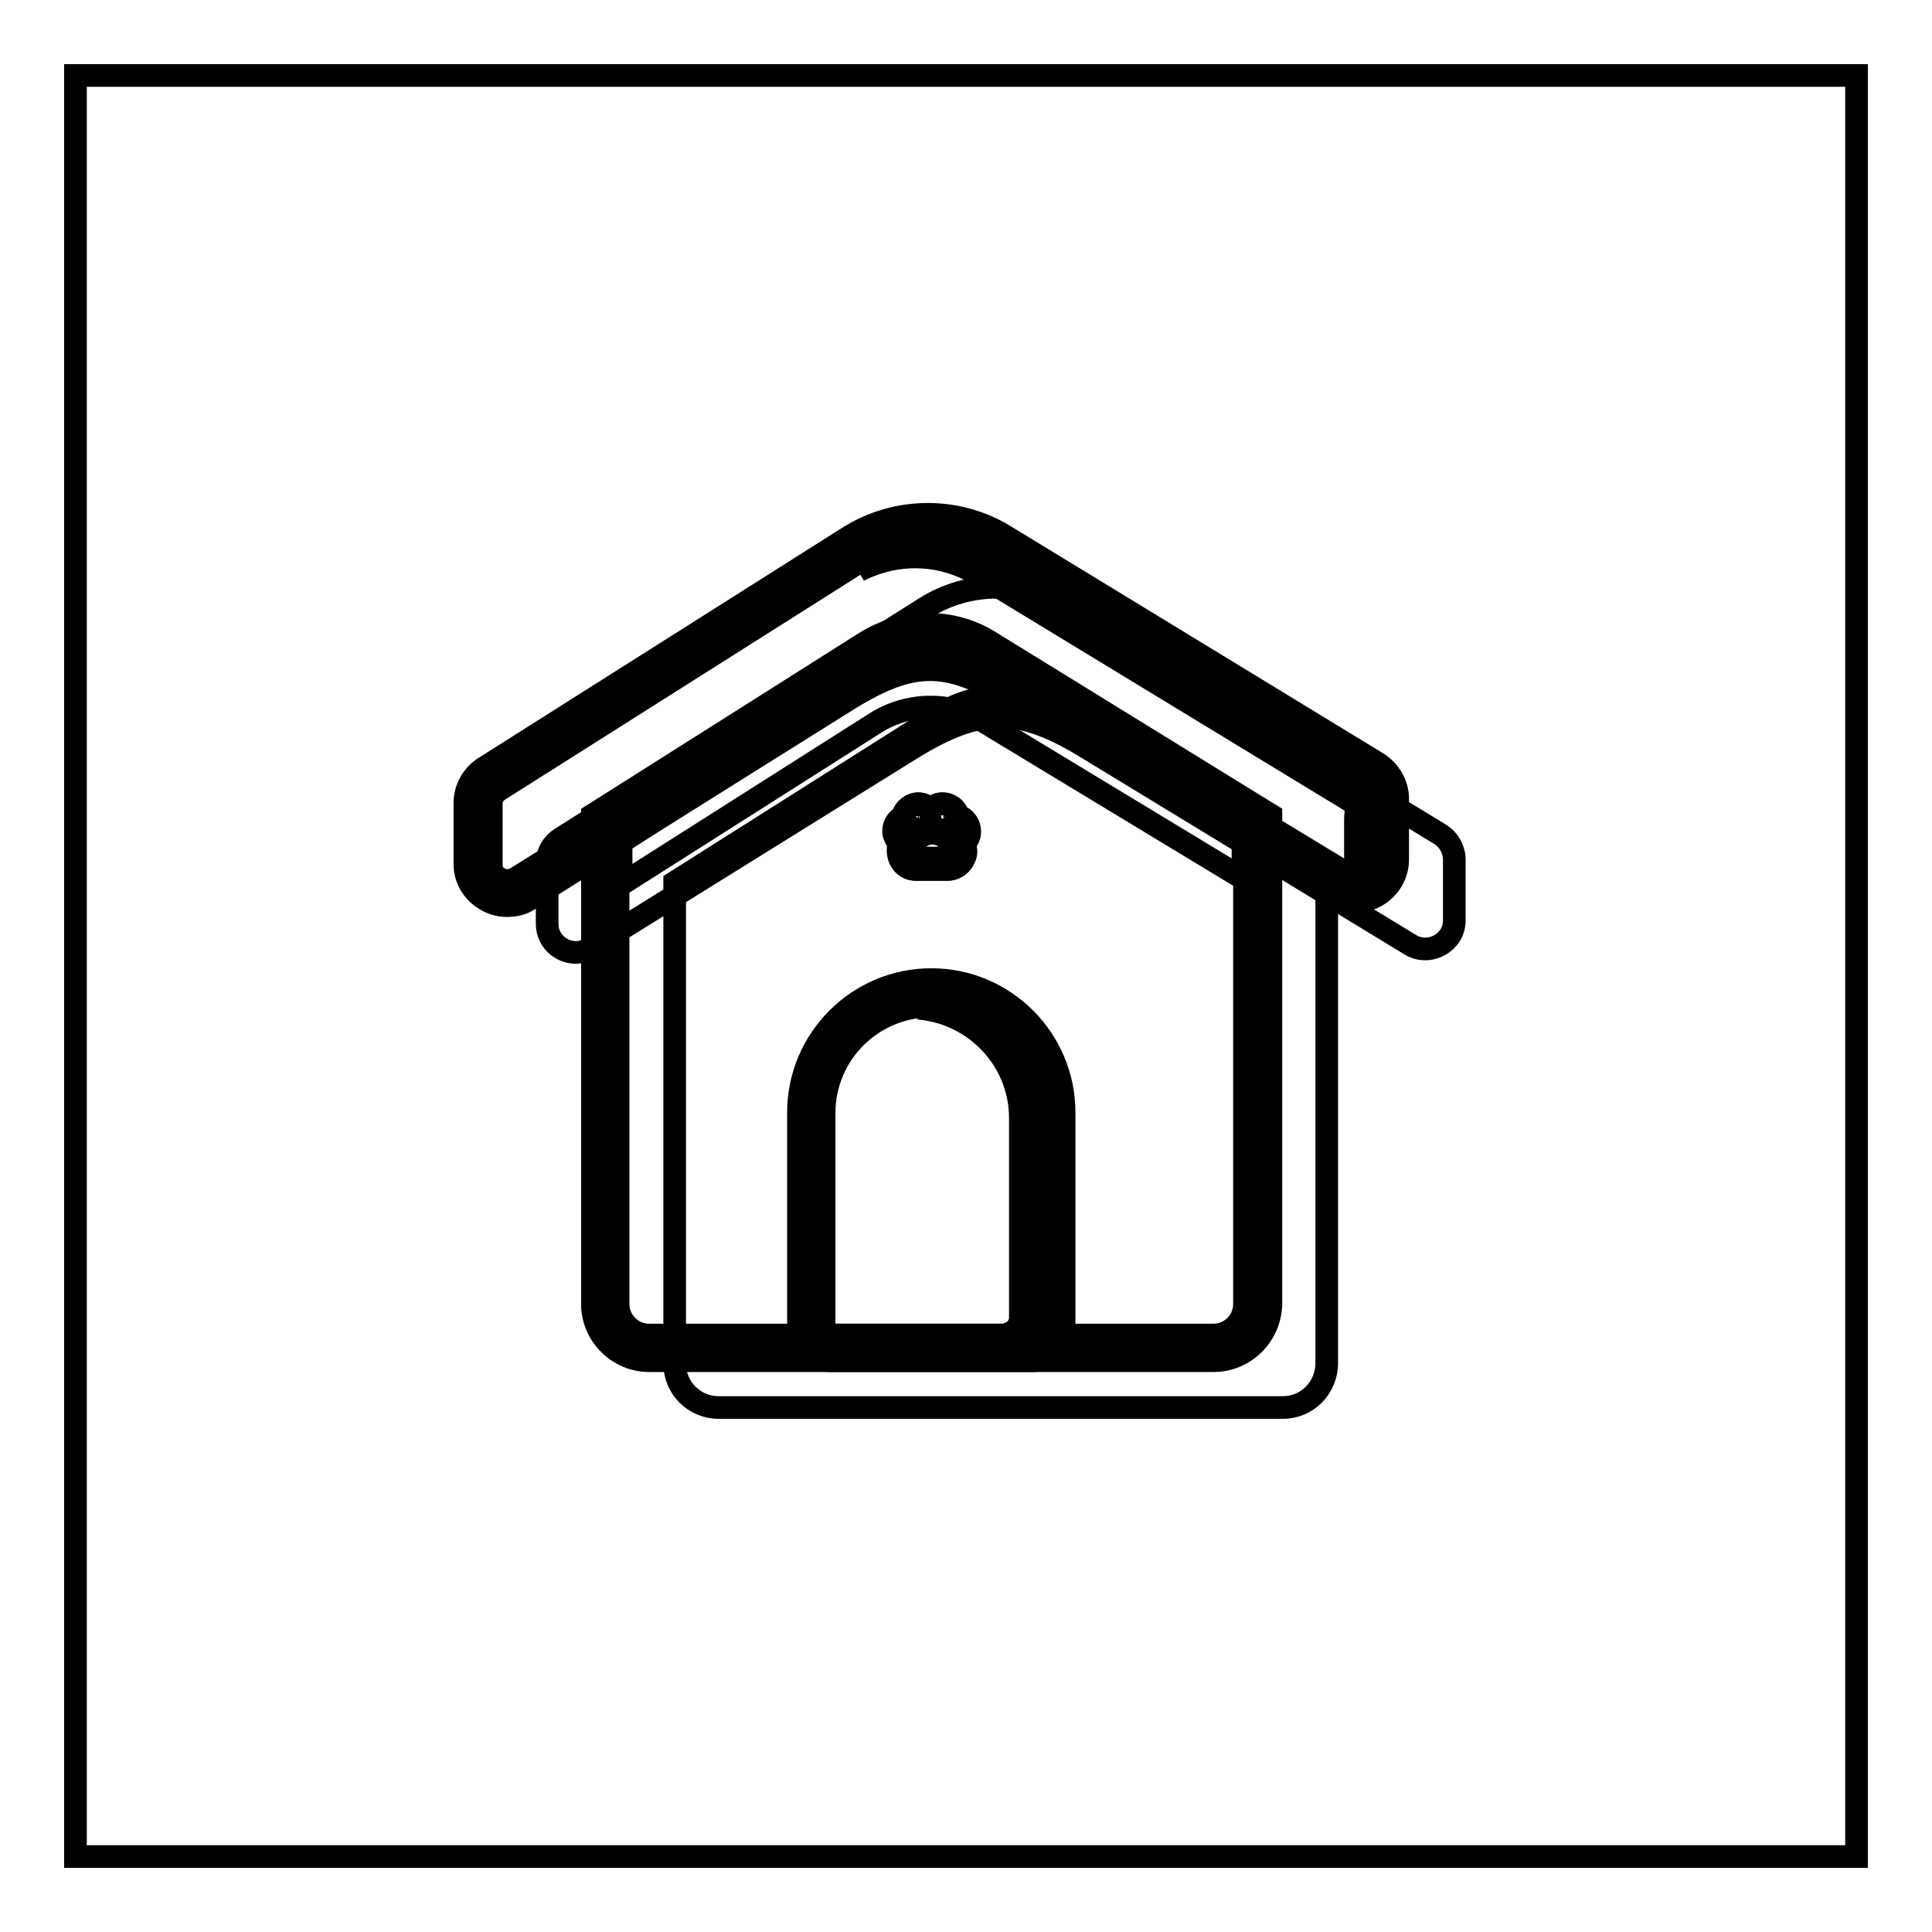 <?xml version="1.0" encoding="utf-8"?>
<!-- Svg Vector Icons : http://www.onlinewebfonts.com/icon -->
<!DOCTYPE svg PUBLIC "-//W3C//DTD SVG 1.1//EN" "http://www.w3.org/Graphics/SVG/1.1/DTD/svg11.dtd">
<svg version="1.1" xmlns="http://www.w3.org/2000/svg" xmlns:xlink="http://www.w3.org/1999/xlink" x="0px" y="0px" viewBox="0 0 256 256" enable-background="new 0 0 256 256" xml:space="preserve">
<g> <path stroke-width="3" fill-opacity="0" stroke="#000000"  d="M10,10h236v236H10V10z"/> <path stroke-width="3" fill-opacity="0" stroke="#000000"  d="M170,186.5H95.2c-3.2,0-5.8-2.6-5.8-5.8v-63.8l35.4-22.4c4.4-2.8,10.1-2.8,14.5-0.1l36.5,22.4v63.8 C175.8,183.9,173.2,186.5,170,186.5z"/> <path stroke-width="3" fill-opacity="0" stroke="#000000"  d="M141.6,80.5c-5.9-3.6-13.3-3.6-19.1,0.1l-48.2,30.5c-1.1,0.7-1.8,1.9-1.8,3.2v8.1c0,3,3.3,4.8,5.8,3.2 L121.1,99c8.9-5.4,13.9-5.2,22.1-0.4l43.7,26.6c2.5,1.5,5.8-0.3,5.8-3.2v-8.1c0-1.3-0.7-2.6-1.8-3.3L141.6,80.5z"/> <path stroke-width="3" fill-opacity="0" stroke="#000000"  d="M160.8,178.6H86c-3.2,0-5.8-2.6-5.8-5.8V109l35.4-22.4c4.4-2.8,10.1-2.8,14.5-0.1l36.5,22.4v63.8 C166.6,176,164,178.6,160.8,178.6z"/> <path stroke-width="3" fill-opacity="0" stroke="#000000"  d="M160.8,180.3H86c-4.1,0-7.5-3.4-7.5-7.5V108l36.2-22.9c5-3.1,11.4-3.2,16.4-0.1l37.3,23v64.8 C168.3,177,164.9,180.3,160.8,180.3L160.8,180.3z M81.9,109.9v62.9c0,2.2,1.8,4.1,4.1,4.1h74.8c2.2,0,4.1-1.8,4.1-4.1V110L129.2,88 c-3.9-2.4-8.9-2.4-12.7,0.1L81.9,109.9z"/> <path stroke-width="3" fill-opacity="0" stroke="#000000"  d="M131.3,90.2c-4.5-2.7-11.1-3-15.5-0.2l-33.5,21.6v5.6L116,95.8c4.4-2.8,10.1-2.8,14.5-0.1l34.2,20.7v-5.6 L131.3,90.2z"/> <path stroke-width="3" fill-opacity="0" stroke="#000000"  d="M132.4,72.6c-5.9-3.6-13.3-3.6-19.1,0.1l-48.2,30.4c-1.1,0.7-1.8,1.9-1.8,3.2v8.1c0,3,3.3,4.8,5.8,3.2 L111.9,91c8.9-5.4,13.9-5.2,22.1-0.4l43.7,26.6c2.5,1.5,5.8-0.3,5.8-3.3v-8.1c0-1.3-0.7-2.6-1.8-3.2L132.4,72.6L132.4,72.6z"/> <path stroke-width="3" fill-opacity="0" stroke="#000000"  d="M67.2,120c-0.9,0-1.8-0.2-2.7-0.7c-1.8-1-2.9-2.8-2.9-4.8v-8.1c0-1.9,1-3.7,2.6-4.7l48.2-30.5 c6.3-4,14.5-4.1,20.9-0.1l49.2,30c1.6,1,2.7,2.8,2.7,4.7v8.1c0,2-1.1,3.8-2.8,4.8c-1.8,1-3.8,0.9-5.6-0.1l-43.7-26.5 c-7.9-4.6-12.3-4.5-20.4,0.4l-42.6,26.7C69.2,119.8,68.2,120,67.2,120z M123,71.7c-3,0-6.1,0.8-8.7,2.5l-48.2,30.5 c-0.6,0.4-1,1-1,1.8v8.1c0,0.8,0.4,1.5,1.1,1.8c0.7,0.4,1.5,0.3,2.1,0l42.7-26.7c4.8-2.9,8.6-4.2,12.2-4.3c3.5,0,7,1.1,11.7,3.9 l0,0l43.7,26.5c0.9,0.6,1.8,0.2,2.1,0s1.1-0.7,1.1-1.8v-8.1c0-0.7-0.4-1.4-1-1.8l-49.2-30C128.9,72.5,125.9,71.7,123,71.7z"/> <path stroke-width="3" fill-opacity="0" stroke="#000000"  d="M179.7,103.4l-47-28.8c-5.5-3.4-12.1-3.3-17.6,0.1l-1.3,0.9c5.2-2.6,11.1-2.4,16.1,0.7l46.2,28.1 c4.6,2.8,3.5,1.9,3.5,4.3l0,5.5c0,0.7-0.3,1.8-1,2.1c2,0.4,3.3-0.1,3.3-2.1v-7.9C181.8,104.9,180.8,104,179.7,103.4L179.7,103.4z" /> <path stroke-width="3" fill-opacity="0" stroke="#000000"  d="M136.9,178.6h-27c-1.3,0-2.4-1.1-2.4-2.4v-28.8c0-8.7,7.1-15.9,15.9-15.9s15.9,7.1,15.9,15.9v28.8 C139.3,177.5,138.2,178.6,136.9,178.6L136.9,178.6z"/> <path stroke-width="3" fill-opacity="0" stroke="#000000"  d="M136.9,180.3h-27c-2.3,0-4.1-1.8-4.1-4.1v-28.8c0-9.7,7.9-17.6,17.6-17.6c9.7,0,17.6,7.9,17.6,17.6v28.8 C141,178.5,139.2,180.3,136.9,180.3z M123.4,133.3c-7.8,0-14.2,6.3-14.2,14.2v28.8c0,0.3,0.3,0.6,0.6,0.6h27c0.3,0,0.6-0.3,0.6-0.6 v-28.8C137.5,139.6,131.2,133.3,123.4,133.3z"/> <path stroke-width="3" fill-opacity="0" stroke="#000000"  d="M122.8,133.6c-0.4,0-0.7,0-1.1,0c7.5,0.6,13.5,6.9,13.5,14.5v26.5c0,1.2-1,2.2-2.2,2.2l2.5,0 c1.5,0,1.8-0.9,1.8-2.1v-26.5C137.4,140.1,130.8,133.6,122.8,133.6z"/> <path stroke-width="3" fill-opacity="0" stroke="#000000"  d="M128.4,110.1c0-0.9-0.6-1.7-1.5-2c-0.2-0.9-1-1.6-2-1.6c-0.7,0-1.2,0.3-1.6,0.8c-0.4-0.5-1-0.8-1.6-0.8 c-1,0-1.8,0.7-2,1.7c-0.7,0.3-1.2,1-1.2,1.9c0,0.6,0.3,1.2,0.8,1.6c-0.1,0.4-0.2,0.7-0.2,1.1c0,1.3,1,2.4,2.2,2.4h4.3 c1.2,0,2.2-1.1,2.2-2.4c0-0.3-0.1-0.7-0.2-1.1C128.1,111.3,128.4,110.7,128.4,110.1L128.4,110.1z"/> <path stroke-width="3" fill-opacity="0" stroke="#000000"  d="M125.6,115.2h-4.3c-1.3,0-2.3-1.1-2.3-2.5c0-0.3,0-0.7,0.2-1c-0.5-0.4-0.8-1-0.8-1.6c0-0.8,0.5-1.6,1.2-1.9 c0.2-1,1.1-1.7,2.1-1.7c0.6,0,1.2,0.3,1.6,0.8c0.4-0.5,1-0.8,1.6-0.8c1,0,1.8,0.6,2.1,1.6c0.9,0.3,1.5,1.1,1.5,2.1 c0,0.6-0.3,1.2-0.7,1.6c0.1,0.4,0.2,0.7,0.2,1.1C127.9,114.1,126.9,115.2,125.6,115.2z M121.6,106.6c-0.9,0-1.7,0.7-1.9,1.6v0l0,0 c-0.7,0.3-1.2,1-1.2,1.8c0,0.6,0.3,1.2,0.8,1.5l0.1,0l0,0.1c-0.1,0.4-0.2,0.7-0.2,1c0,1.2,0.9,2.3,2.1,2.3h4.3c1.2,0,2.1-1,2.1-2.3 c0-0.3-0.1-0.7-0.2-1.1l0-0.1l0,0c0.5-0.4,0.7-0.9,0.7-1.5c0-0.9-0.6-1.6-1.4-1.8l-0.1,0l0-0.1c-0.2-0.9-1-1.5-1.9-1.5 c-0.6,0-1.2,0.3-1.5,0.8l-0.1,0.1l-0.1-0.1C122.8,106.9,122.2,106.6,121.6,106.6L121.6,106.6z"/> <path stroke-width="3" fill-opacity="0" stroke="#000000"  d="M120.4,108.2c0,0.6,0.5,1.2,1.2,1.2c0.6,0,1.2-0.5,1.2-1.2l0,0c0-0.6-0.5-1.2-1.2-1.2 C120.9,107.1,120.4,107.6,120.4,108.2z"/> <path stroke-width="3" fill-opacity="0" stroke="#000000"  d="M123.8,108.2c0,0.6,0.5,1.2,1.2,1.2c0.6,0,1.2-0.5,1.2-1.2l0,0c0-0.6-0.5-1.2-1.2-1.2 C124.3,107.1,123.8,107.6,123.8,108.2z"/> <path stroke-width="3" fill-opacity="0" stroke="#000000"  d="M125.9,110.1c0,0.6,0.5,1,1,1c0.6,0,1-0.5,1-1s-0.5-1-1-1C126.4,109.1,125.9,109.6,125.9,110.1z"/> <path stroke-width="3" fill-opacity="0" stroke="#000000"  d="M118.8,110.1c0,0.6,0.5,1,1,1c0.6,0,1-0.5,1-1s-0.5-1-1-1C119.3,109.1,118.8,109.6,118.8,110.1z"/> <path stroke-width="3" fill-opacity="0" stroke="#000000"  d="M126.5,113c-0.2,0.6-1.7,0.7-3,0.7c-1.3,0-2.7,0-2.9-0.6c-0.3-0.8,1.2-2.7,2.9-2.7 C125.3,110.4,126.8,112.2,126.5,113z"/> <path stroke-width="3" fill-opacity="0" stroke="#000000"  d="M127.7,108.7c0,0,0.7,0.6,0.6,1.6c-0.1,1-0.8,1.3-0.8,1.3S128.7,110.4,127.7,108.7z"/></g>
</svg>